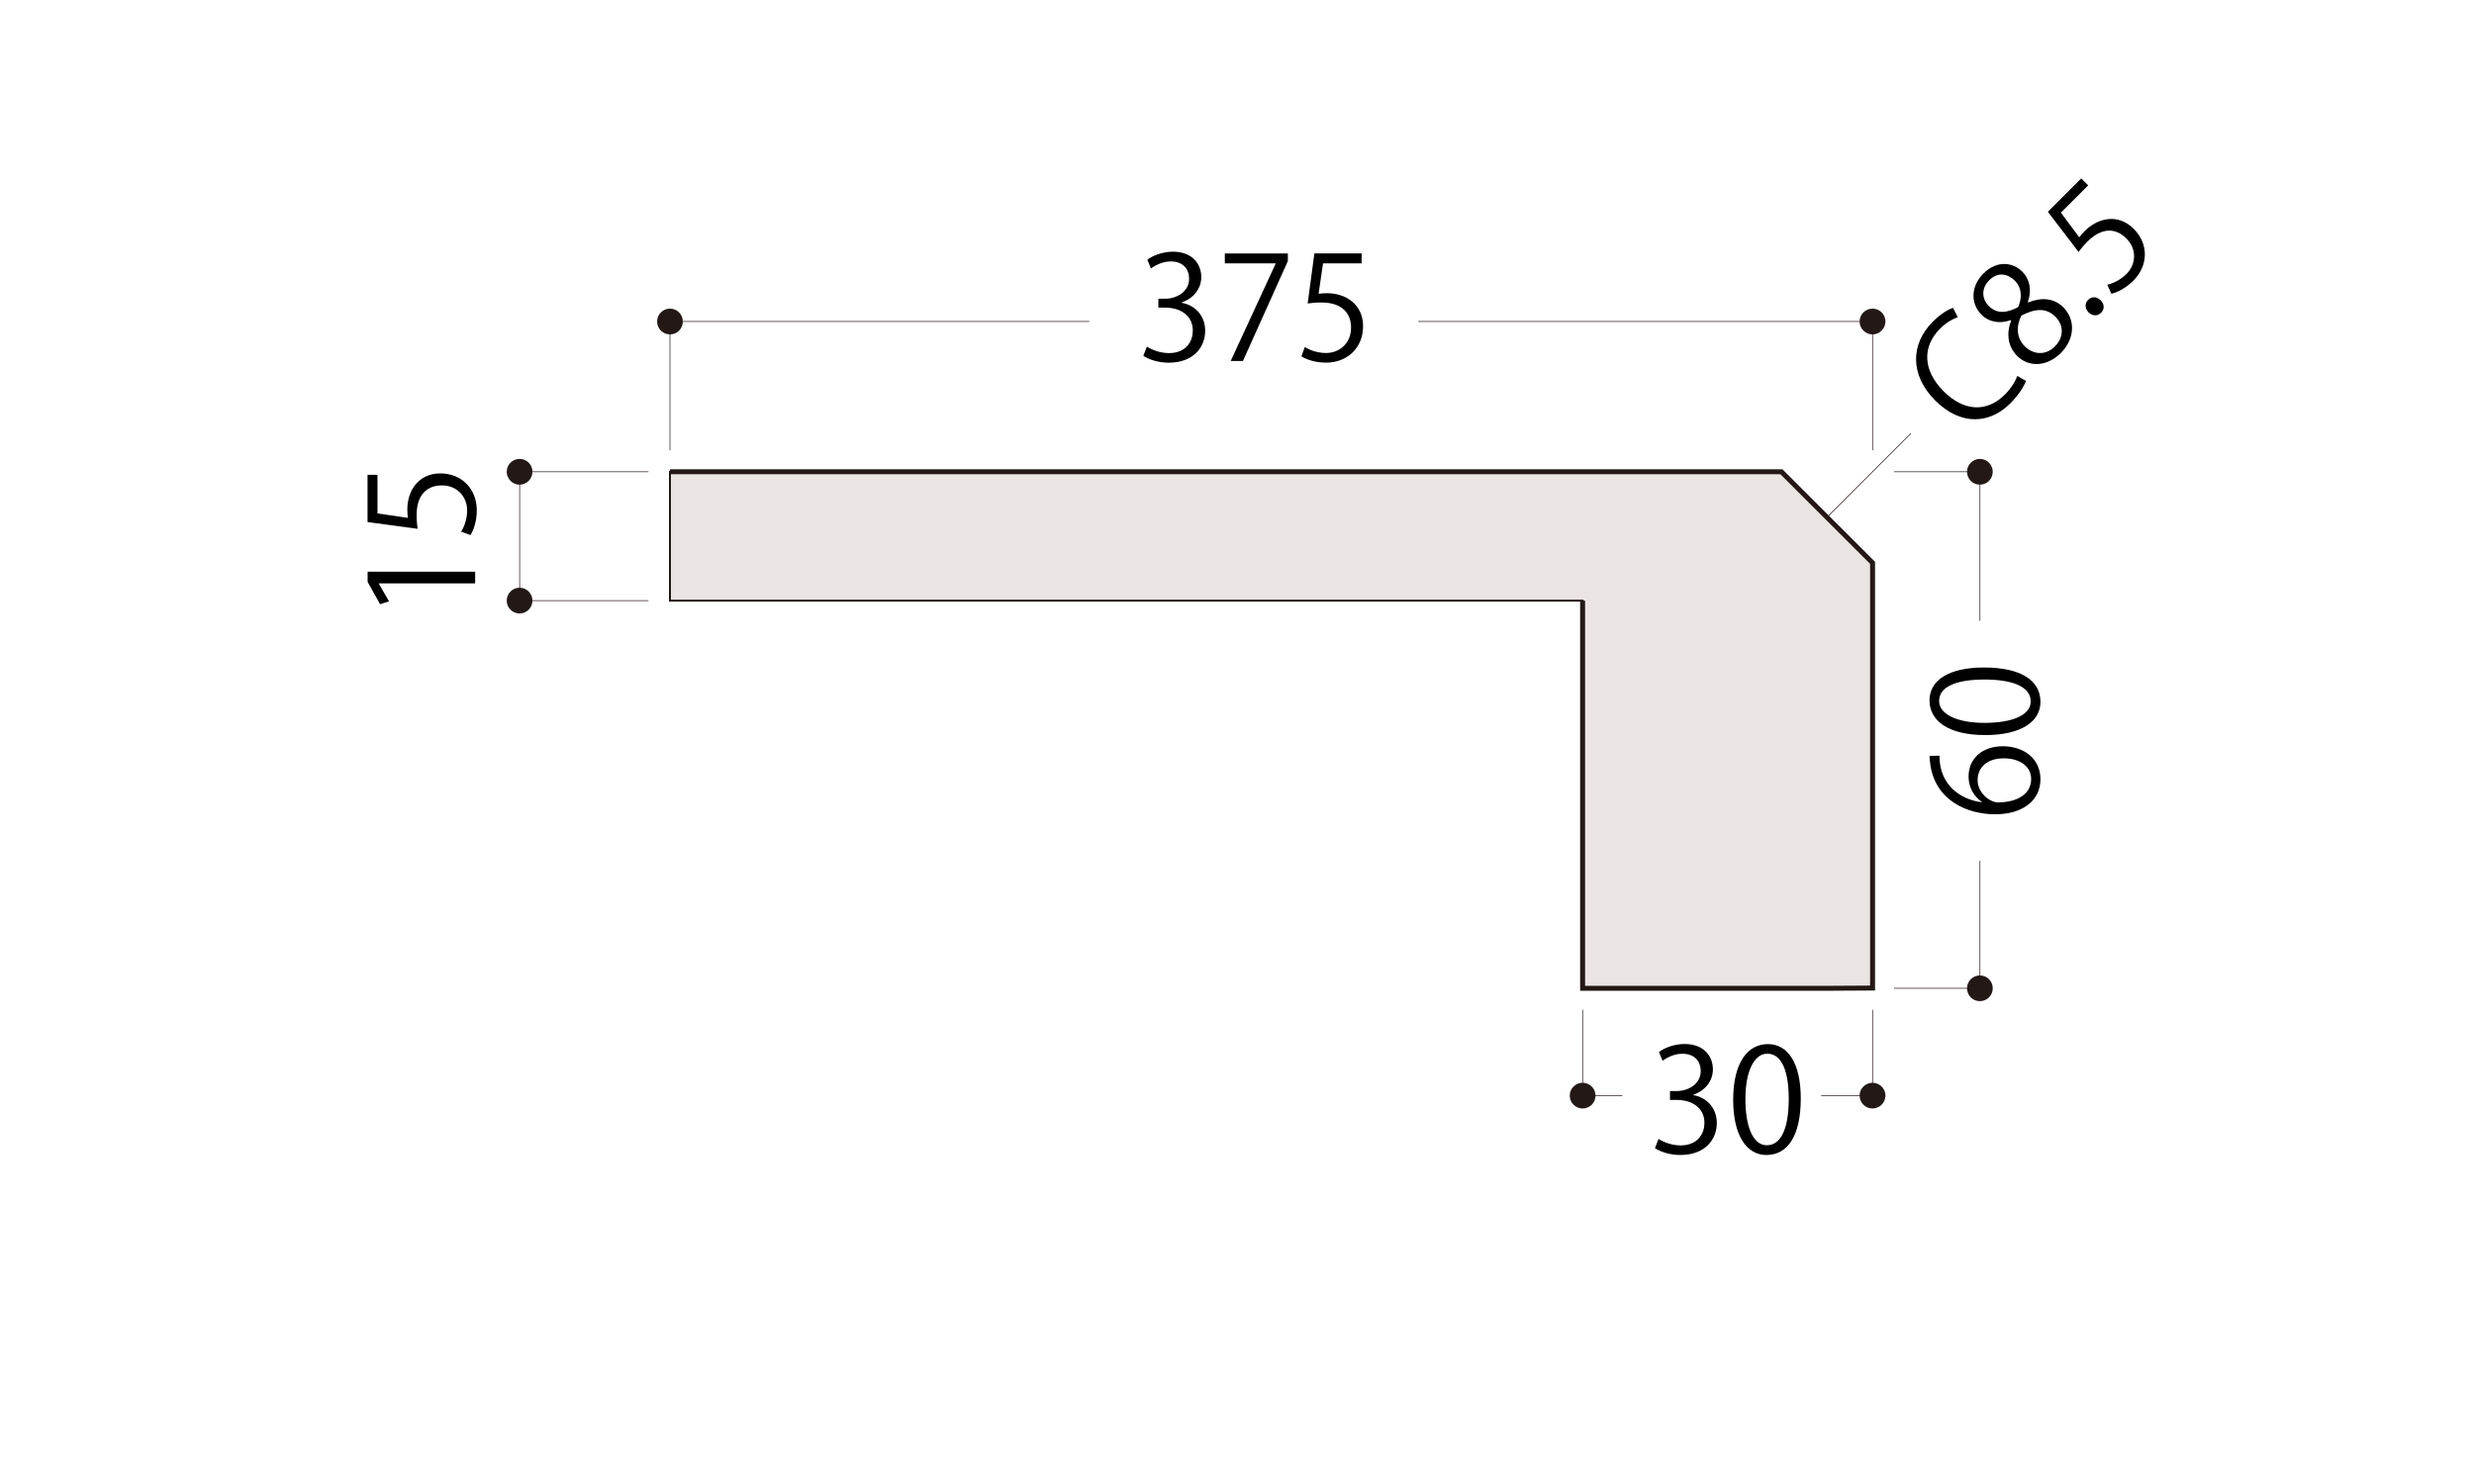 <?xml version="1.0" encoding="UTF-8"?><svg id="_レイヤ_1" xmlns="http://www.w3.org/2000/svg" width="500" height="300" viewBox="0 0 500 300"><defs><style>.cls-1{fill:#eae5e3;stroke-width:.4px;}.cls-1,.cls-2,.cls-3{stroke:#231815;}.cls-2{stroke-width:.14px;}.cls-2,.cls-3{fill:none;}.cls-4{fill:#231815;}</style></defs><polygon class="cls-1" points="319.85 121.42 135.4 121.42 135.4 95.37 360.03 95.37 378.45 113.78 378.45 199.74 370.62 199.79 319.85 199.79 319.85 121.42"/><line class="cls-2" x1="386.18" y1="87.63" x2="369.51" y2="104.3"/><line class="cls-2" x1="378.45" y1="204.13" x2="378.45" y2="221.64"/><line class="cls-2" x1="319.85" y1="204.13" x2="319.85" y2="221.82"/><line class="cls-2" x1="378.45" y1="221.49" x2="368.06" y2="221.49"/><line class="cls-2" x1="327.88" y1="221.49" x2="319.85" y2="221.49"/><path class="cls-4" d="m375.83,221.49c0,1.43,1.18,2.6,2.61,2.6s2.61-1.17,2.61-2.6-1.17-2.6-2.61-2.6-2.61,1.16-2.61,2.6Z"/><path class="cls-4" d="m317.25,221.49c0,1.43,1.17,2.6,2.61,2.6s2.6-1.17,2.6-2.6-1.16-2.6-2.6-2.6-2.61,1.16-2.61,2.6Z"/><path d="m342.24,221.39c2.55.43,4.73,2.49,4.73,5.63,0,3.45-2.49,6.47-7.37,6.47-2.18,0-4.15-.7-5.13-1.39l.72-1.86c.78.52,2.52,1.31,4.44,1.31,3.65,0,4.84-2.55,4.84-4.55,0-3.19-2.7-4.64-5.54-4.64h-1.42v-1.8h1.42c2.09,0,4.79-1.3,4.79-4.03,0-1.89-1.13-3.51-3.74-3.51-1.6,0-3.1.78-3.97,1.42l-.73-1.77c1.04-.81,3.08-1.62,5.16-1.62,3.97,0,5.74,2.52,5.74,5.13,0,2.23-1.42,4.24-3.95,5.13v.09h.01Z"/><path d="m350.28,222.35c0-7.6,2.96-11.28,7.02-11.28s6.64,3.89,6.64,10.99c0,7.54-2.64,11.43-6.96,11.43-3.95,0-6.7-3.89-6.7-11.14h0Zm11.23-.17c0-5.42-1.31-9.17-4.35-9.17-2.58,0-4.41,3.45-4.41,9.17s1.6,9.34,4.32,9.34c3.22,0,4.44-4.18,4.44-9.34Z"/><line class="cls-2" x1="131.06" y1="95.37" x2="104.78" y2="95.37"/><line class="cls-2" x1="131.06" y1="121.42" x2="104.78" y2="121.42"/><line class="cls-2" x1="105.02" y1="95.37" x2="105.02" y2="121.42"/><path class="cls-4" d="m102.41,95.37c0,1.44,1.17,2.61,2.6,2.61s2.6-1.17,2.6-2.61-1.16-2.6-2.6-2.6-2.6,1.16-2.6,2.6Z"/><path class="cls-4" d="m102.41,121.42c0,1.43,1.17,2.6,2.6,2.6s2.6-1.17,2.6-2.6-1.16-2.61-2.6-2.61-2.6,1.17-2.6,2.61Z"/><path d="m96.02,117.93h-19.46v.06l2.06,3.57-1.8.58-2.52-4.5v-2.06h21.73v2.35h-.01Z"/><path d="m74.29,95.99h2v7.8l6.15.9c-.06-.46-.12-.93-.12-1.68,0-3.86,2.29-7.31,6.67-7.31s7.37,3.19,7.37,7.48c0,2.18-.64,4-1.28,4.99l-1.89-.7c.55-.81,1.22-2.41,1.22-4.29,0-2.73-2-5.08-5.13-5.05-2.99,0-5.08,1.91-5.08,5.98,0,1.16.09,2.06.2,2.79l-10.12-1.36v-9.54h.01Z"/><line class="cls-2" x1="382.79" y1="95.37" x2="400.2" y2="95.37"/><line class="cls-2" x1="382.79" y1="199.79" x2="399.99" y2="199.79"/><line class="cls-2" x1="400.15" y1="174.01" x2="400.15" y2="199.79"/><line class="cls-2" x1="400.15" y1="95.37" x2="400.15" y2="125.49"/><path class="cls-4" d="m397.54,95.37c0,1.44,1.16,2.61,2.6,2.61s2.6-1.17,2.6-2.61-1.17-2.6-2.6-2.6-2.6,1.16-2.6,2.6Z"/><path class="cls-4" d="m397.54,199.79c0,1.44,1.16,2.6,2.6,2.6s2.6-1.16,2.6-2.6-1.17-2.6-2.6-2.6-2.6,1.16-2.6,2.6Z"/><path d="m400.52,162.09c-1.45-.99-2.67-2.76-2.67-5.08,0-3.68,2.76-6.15,6.93-6.15s7.6,2.44,7.6,6.67-3.51,7.08-9.14,7.08-11.92-2.73-13.08-9.78c-.12-.81-.2-1.54-.2-2.03l2-.03c0,6.03,4.38,8.91,8.56,9.4v-.09h0Zm4.44-8.79c-3.34,0-5.28,1.8-5.28,4.41s2.5,4.5,4.12,4.5c3.97-.03,6.7-1.71,6.7-4.73,0-2.52-2.26-4.18-5.54-4.18h0Z"/><path d="m401.24,148.6c-7.6,0-11.28-2.96-11.28-7.02s3.89-6.64,10.99-6.64c7.54,0,11.43,2.64,11.43,6.96,0,3.95-3.89,6.7-11.14,6.7h0Zm-.17-11.23c-5.42,0-9.17,1.31-9.17,4.35,0,2.58,3.45,4.41,9.17,4.41s9.34-1.6,9.34-4.32c0-3.22-4.18-4.44-9.34-4.44Z"/><path d="m409.45,76.99c-.37,1.07-1.42,2.81-3.2,4.59-4.02,4.02-9.87,4.66-15.16-.64-5.05-5.05-5.05-11.32-.47-15.9,1.87-1.87,3.34-2.56,4.08-2.81l.98,1.89c-1.07.37-2.36,1.09-3.59,2.32-3.55,3.55-3.59,8.35.72,12.66,4.1,4.1,8.74,4.31,12.39.66,1.19-1.19,2.09-2.63,2.5-3.77l1.74,1.01h.01Z"/><path d="m406.37,64.72c-2.46.86-4.55.25-5.87-1.07-2.38-2.38-2.13-5.87.35-8.35,2.79-2.79,6.01-2.24,7.86-.39,1.31,1.31,2.05,3.45,1.11,6.15l.08.08c2.69-1.09,5.23-.88,7.08.96,2.61,2.6,2.26,6.52-.45,9.23-2.93,2.93-6.6,2.87-8.82.66-1.99-1.99-2.24-4.62-1.25-7.2l-.08-.08h0Zm-4.41-2.85c1.62,1.66,3.69,1.4,5.91.21.82-1.85.78-3.9-.68-5.35-1.29-1.29-3.34-1.91-5.15-.1-1.78,1.78-1.42,3.92-.08,5.25h0Zm13.46,2.17c-1.93-1.93-4.21-1.62-6.89-.25-1.21,2.4-.86,4.68.66,6.2,1.74,1.74,4.25,1.91,6.09.06,1.97-1.97,1.74-4.41.14-6.01Z"/><path d="m422.12,63.16c-.78-.78-.82-1.85-.1-2.56s1.76-.66,2.54.12c.74.74.82,1.76.06,2.52s-1.82.59-2.5-.08Z"/><path d="m420.61,36.05l1.42,1.42-5.52,5.52,3.71,4.98c.29-.37.57-.74,1.11-1.27,2.73-2.73,6.79-3.55,9.89-.45s2.95,7.47-.08,10.5c-1.54,1.54-3.28,2.38-4.43,2.63l-.84-1.83c.96-.18,2.56-.84,3.9-2.17,1.93-1.93,2.17-5.01-.06-7.2-2.11-2.11-4.94-2.24-7.81.64-.82.82-1.4,1.52-1.82,2.11l-6.2-8.12,6.75-6.75h-.02Z"/><line class="cls-2" x1="378.45" y1="91.03" x2="378.45" y2="64.58"/><line class="cls-2" x1="135.4" y1="91.03" x2="135.4" y2="64.76"/><line class="cls-2" x1="220.16" y1="64.99" x2="135.4" y2="64.99"/><line class="cls-2" x1="378.45" y1="64.99" x2="286.64" y2="64.99"/><path class="cls-4" d="m375.83,64.99c0,1.44,1.18,2.61,2.61,2.61s2.61-1.17,2.61-2.61-1.17-2.6-2.61-2.6-2.61,1.16-2.61,2.6Z"/><path class="cls-4" d="m132.8,64.99c0,1.44,1.15,2.61,2.61,2.61s2.59-1.17,2.59-2.61-1.17-2.6-2.59-2.6-2.61,1.16-2.61,2.6Z"/><path d="m238.84,61.22c2.55.43,4.73,2.49,4.73,5.63,0,3.45-2.49,6.47-7.37,6.47-2.18,0-4.15-.7-5.13-1.39l.72-1.86c.78.52,2.52,1.31,4.44,1.31,3.66,0,4.84-2.55,4.84-4.55,0-3.19-2.7-4.64-5.54-4.64h-1.42v-1.8h1.42c2.09,0,4.79-1.3,4.79-4.03,0-1.89-1.13-3.51-3.74-3.51-1.6,0-3.1.78-3.97,1.42l-.73-1.77c1.04-.81,3.08-1.62,5.16-1.62,3.97,0,5.74,2.52,5.74,5.13,0,2.23-1.42,4.24-3.95,5.13v.09h0Z"/><path d="m247.54,51.24h12.74v1.54l-9.08,20.19h-2.47l9.08-19.67v-.06h-10.27v-2Z"/><path d="m275.19,51.24v2h-7.8l-.9,6.15c.46-.06.93-.12,1.68-.12,3.86,0,7.31,2.29,7.31,6.67s-3.19,7.37-7.48,7.37c-2.18,0-4-.64-4.99-1.28l.7-1.89c.81.55,2.41,1.22,4.29,1.22,2.73,0,5.08-2,5.05-5.13,0-2.99-1.91-5.08-5.98-5.08-1.16,0-2.06.09-2.79.2l1.36-10.12h9.55Z"/><polyline class="cls-3" points="135.4 95.37 360.03 95.37 378.45 113.78 378.45 122.93 378.45 181.22 378.45 187.12 378.45 199.74 369.95 199.79 319.85 199.79 319.85 121.42"/></svg>
